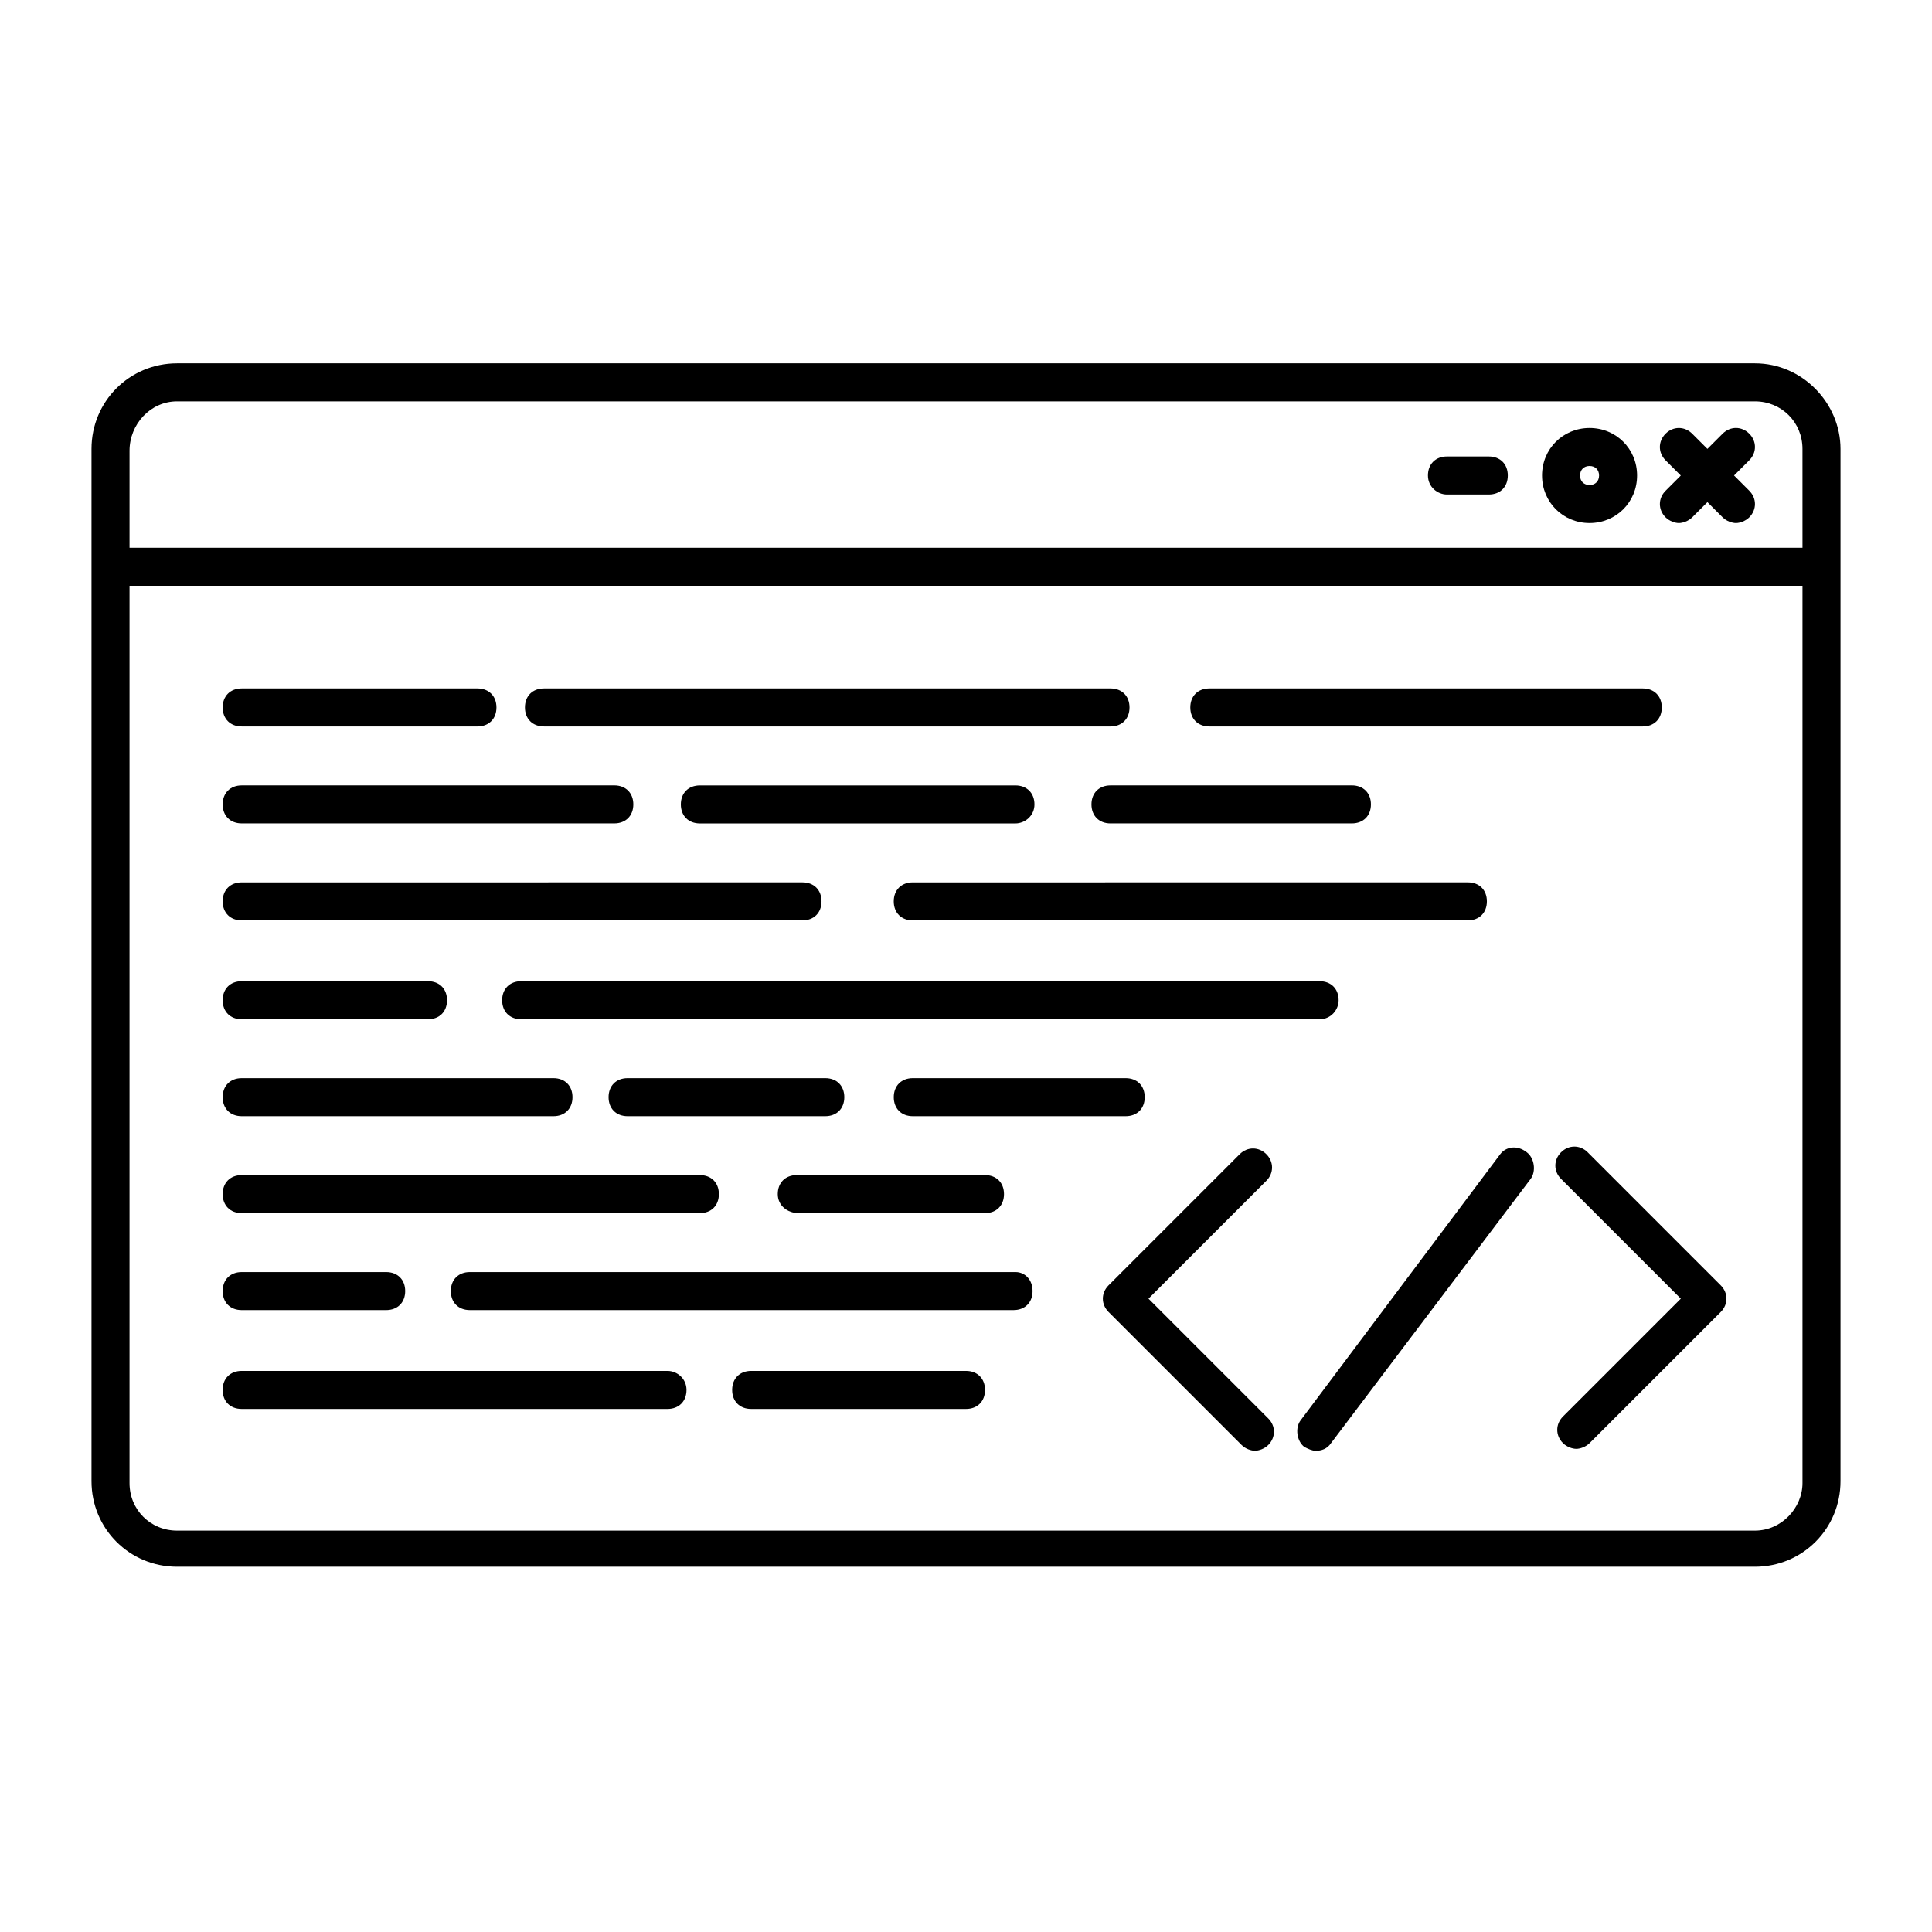 <?xml version="1.0" encoding="UTF-8"?>
<!-- Uploaded to: SVG Repo, www.svgrepo.com, Generator: SVG Repo Mixer Tools -->
<svg fill="#000000" width="800px" height="800px" version="1.1" viewBox="144 144 512 512" xmlns="http://www.w3.org/2000/svg">
 <g>
  <path d="m585.4 281.1c1.008 1.008 2.519 1.512 3.527 1.512 1.008 0 2.519-0.504 3.527-1.512l4.031-4.031 4.031 4.031c1.008 1.008 2.519 1.512 3.527 1.512s2.519-0.504 3.527-1.512c2.016-2.016 2.016-5.039 0-7.055l-4.031-4.031 4.031-4.031c2.016-2.016 2.016-5.039 0-7.055s-5.039-2.016-7.055 0l-4.035 4.035-4.031-4.027c-2.016-2.016-5.039-2.016-7.055 0-2.016 2.016-2.016 5.039 0 7.055l4.031 4.031-4.027 4.027c-2.016 2.016-2.016 5.039 0 7.051z"/>
  <path d="m527.46 275.05h11.082c3.023 0 5.039-2.016 5.039-5.039s-2.016-5.039-5.039-5.039h-11.082c-3.023 0-5.039 2.016-5.039 5.039 0.004 3.023 2.519 5.039 5.039 5.039z"/>
  <path d="m565.25 282.61c7.055 0 12.594-5.543 12.594-12.594 0-7.055-5.543-12.594-12.594-12.594-7.055 0-12.594 5.543-12.594 12.594 0 7.055 5.543 12.594 12.594 12.594zm0-15.113c1.512 0 2.519 1.008 2.519 2.519s-1.008 2.519-2.519 2.519c-1.512 0-2.519-1.008-2.519-2.519 0.004-1.512 1.012-2.519 2.519-2.519z"/>
  <path d="m609.08 240.29h-418.16c-12.594 0-22.672 10.078-22.672 22.672v273.57c0 12.594 10.078 22.672 22.672 22.672h418.16c12.594 0 22.672-10.078 22.672-22.672v-273.57c0-12.09-10.074-22.672-22.672-22.672zm-418.16 10.078h418.16c7.055 0 12.594 5.543 12.594 12.594l0.004 26.199h-443.35v-25.695c0-7.051 5.539-13.098 12.594-13.098zm418.16 299.26h-418.16c-7.055 0-12.594-5.543-12.594-12.594v-237.8h443.35v237.8c0 6.551-5.543 12.594-12.598 12.594z"/>
  <path d="m448.36 488.16 31.234-31.234c2.016-2.016 2.016-5.039 0-7.055s-5.039-2.016-7.055 0l-34.762 34.762c-2.016 2.016-2.016 5.039 0 7.055l35.266 35.266c1.008 1.008 2.519 1.512 3.527 1.512 1.008 0 2.519-0.504 3.527-1.512 2.016-2.016 2.016-5.039 0-7.055z"/>
  <path d="m564.75 449.37c-2.016-2.016-5.039-2.016-7.055 0s-2.016 5.039 0 7.055l31.738 31.738-31.234 31.234c-2.016 2.016-2.016 5.039 0 7.055 1.008 1.008 2.519 1.512 3.527 1.512 1.008 0 2.519-0.504 3.527-1.512l34.762-34.762c2.016-2.016 2.016-5.039 0-7.055z"/>
  <path d="m541.57 449.88-52.902 70.535c-1.512 2.016-1.008 5.543 1.008 7.055 1.008 0.504 2.016 1.008 3.023 1.008 1.512 0 3.023-0.504 4.031-2.016l52.898-70.031c1.512-2.016 1.008-5.543-1.008-7.055-2.519-2.016-5.539-1.512-7.051 0.504z"/>
  <path d="m464.48 336.52h114.87c3.023 0 5.039-2.016 5.039-5.039 0-3.023-2.016-5.039-5.039-5.039h-114.87c-3.023 0-5.039 2.016-5.039 5.039 0.004 3.023 2.019 5.039 5.039 5.039z"/>
  <path d="m288.15 336.52h150.14c3.023 0 5.039-2.016 5.039-5.039 0-3.023-2.016-5.039-5.039-5.039h-150.14c-3.023 0-5.039 2.016-5.039 5.039 0 3.023 2.016 5.039 5.039 5.039z"/>
  <path d="m208.05 336.52h62.473c3.023 0 5.039-2.016 5.039-5.039 0-3.023-2.016-5.039-5.039-5.039h-62.473c-3.023 0-5.039 2.016-5.039 5.039 0 3.023 2.016 5.039 5.039 5.039z"/>
  <path d="m502.27 362.21c3.023 0 5.039-2.016 5.039-5.039s-2.016-5.039-5.039-5.039l-63.984 0.004c-3.023 0-5.039 2.016-5.039 5.039 0 3.023 2.016 5.039 5.039 5.039z"/>
  <path d="m418.14 357.18c0-3.023-2.016-5.039-5.039-5.039h-83.633c-3.023 0-5.039 2.016-5.039 5.039 0 3.023 2.016 5.039 5.039 5.039h83.633c2.519-0.004 5.039-2.016 5.039-5.039z"/>
  <path d="m208.05 362.21h98.746c3.023 0 5.039-2.016 5.039-5.039s-2.016-5.039-5.039-5.039l-98.746 0.004c-3.023 0-5.039 2.016-5.039 5.039 0 3.023 2.016 5.035 5.039 5.035z"/>
  <path d="m538.04 382.87c0-3.023-2.016-5.039-5.039-5.039l-147.11 0.004c-3.023 0-5.039 2.016-5.039 5.039 0 3.023 2.016 5.039 5.039 5.039h147.11c3.023-0.004 5.039-2.019 5.039-5.043z"/>
  <path d="m208.05 387.91h148.62c3.023 0 5.039-2.016 5.039-5.039 0-3.023-2.016-5.039-5.039-5.039l-148.62 0.004c-3.023 0-5.039 2.016-5.039 5.039 0 3.019 2.016 5.035 5.039 5.035z"/>
  <path d="m498.75 409.07c0-3.023-2.016-5.039-5.039-5.039h-211.6c-3.023 0-5.039 2.016-5.039 5.039 0 3.023 2.016 5.039 5.039 5.039h211.6c3.023 0 5.039-2.519 5.039-5.039z"/>
  <path d="m208.05 414.11h49.375c3.023 0 5.039-2.016 5.039-5.039 0-3.023-2.016-5.039-5.039-5.039h-49.375c-3.023 0-5.039 2.016-5.039 5.039 0 3.023 2.016 5.039 5.039 5.039z"/>
  <path d="m447.36 434.76c0-3.023-2.016-5.039-5.039-5.039h-56.426c-3.023 0-5.039 2.016-5.039 5.039 0 3.023 2.016 5.039 5.039 5.039h56.426c3.023 0 5.039-2.016 5.039-5.039z"/>
  <path d="m367.75 434.76c0-3.023-2.016-5.039-5.039-5.039h-52.395c-3.023 0-5.039 2.016-5.039 5.039 0 3.023 2.016 5.039 5.039 5.039h52.395c3.023 0 5.039-2.016 5.039-5.039z"/>
  <path d="m208.05 439.8h82.625c3.023 0 5.039-2.016 5.039-5.039 0-3.023-2.016-5.039-5.039-5.039h-82.625c-3.023 0-5.039 2.016-5.039 5.039 0 3.023 2.016 5.039 5.039 5.039z"/>
  <path d="m355.66 465.49h49.371c3.023 0 5.039-2.016 5.039-5.039s-2.016-5.039-5.039-5.039h-49.879c-3.023 0-5.039 2.016-5.039 5.039 0.004 3.023 2.523 5.039 5.547 5.039z"/>
  <path d="m208.05 465.49h121.42c3.023 0 5.039-2.016 5.039-5.039s-2.016-5.039-5.039-5.039l-121.42 0.004c-3.023 0-5.039 2.016-5.039 5.039 0 3.019 2.016 5.035 5.039 5.035z"/>
  <path d="m413.1 481.11h-144.59c-3.023 0-5.039 2.016-5.039 5.039 0 3.023 2.016 5.039 5.039 5.039h144.09c3.023 0 5.039-2.016 5.039-5.039 0-3.023-2.016-5.039-4.535-5.039z"/>
  <path d="m208.05 491.19h38.289c3.023 0 5.039-2.016 5.039-5.039 0-3.023-2.016-5.039-5.039-5.039h-38.289c-3.023 0-5.039 2.016-5.039 5.039 0 3.023 2.016 5.039 5.039 5.039z"/>
  <path d="m400 507.31h-56.934c-3.023 0-5.039 2.016-5.039 5.039 0 3.023 2.016 5.039 5.039 5.039h56.934c3.023 0 5.039-2.016 5.039-5.039-0.004-3.023-2.019-5.039-5.039-5.039z"/>
  <path d="m320.9 507.31h-112.86c-3.023 0-5.039 2.016-5.039 5.039 0 3.023 2.016 5.039 5.039 5.039h112.85c3.023 0 5.039-2.016 5.039-5.039 0-3.023-2.519-5.039-5.035-5.039z"/>
 </g>
</svg>